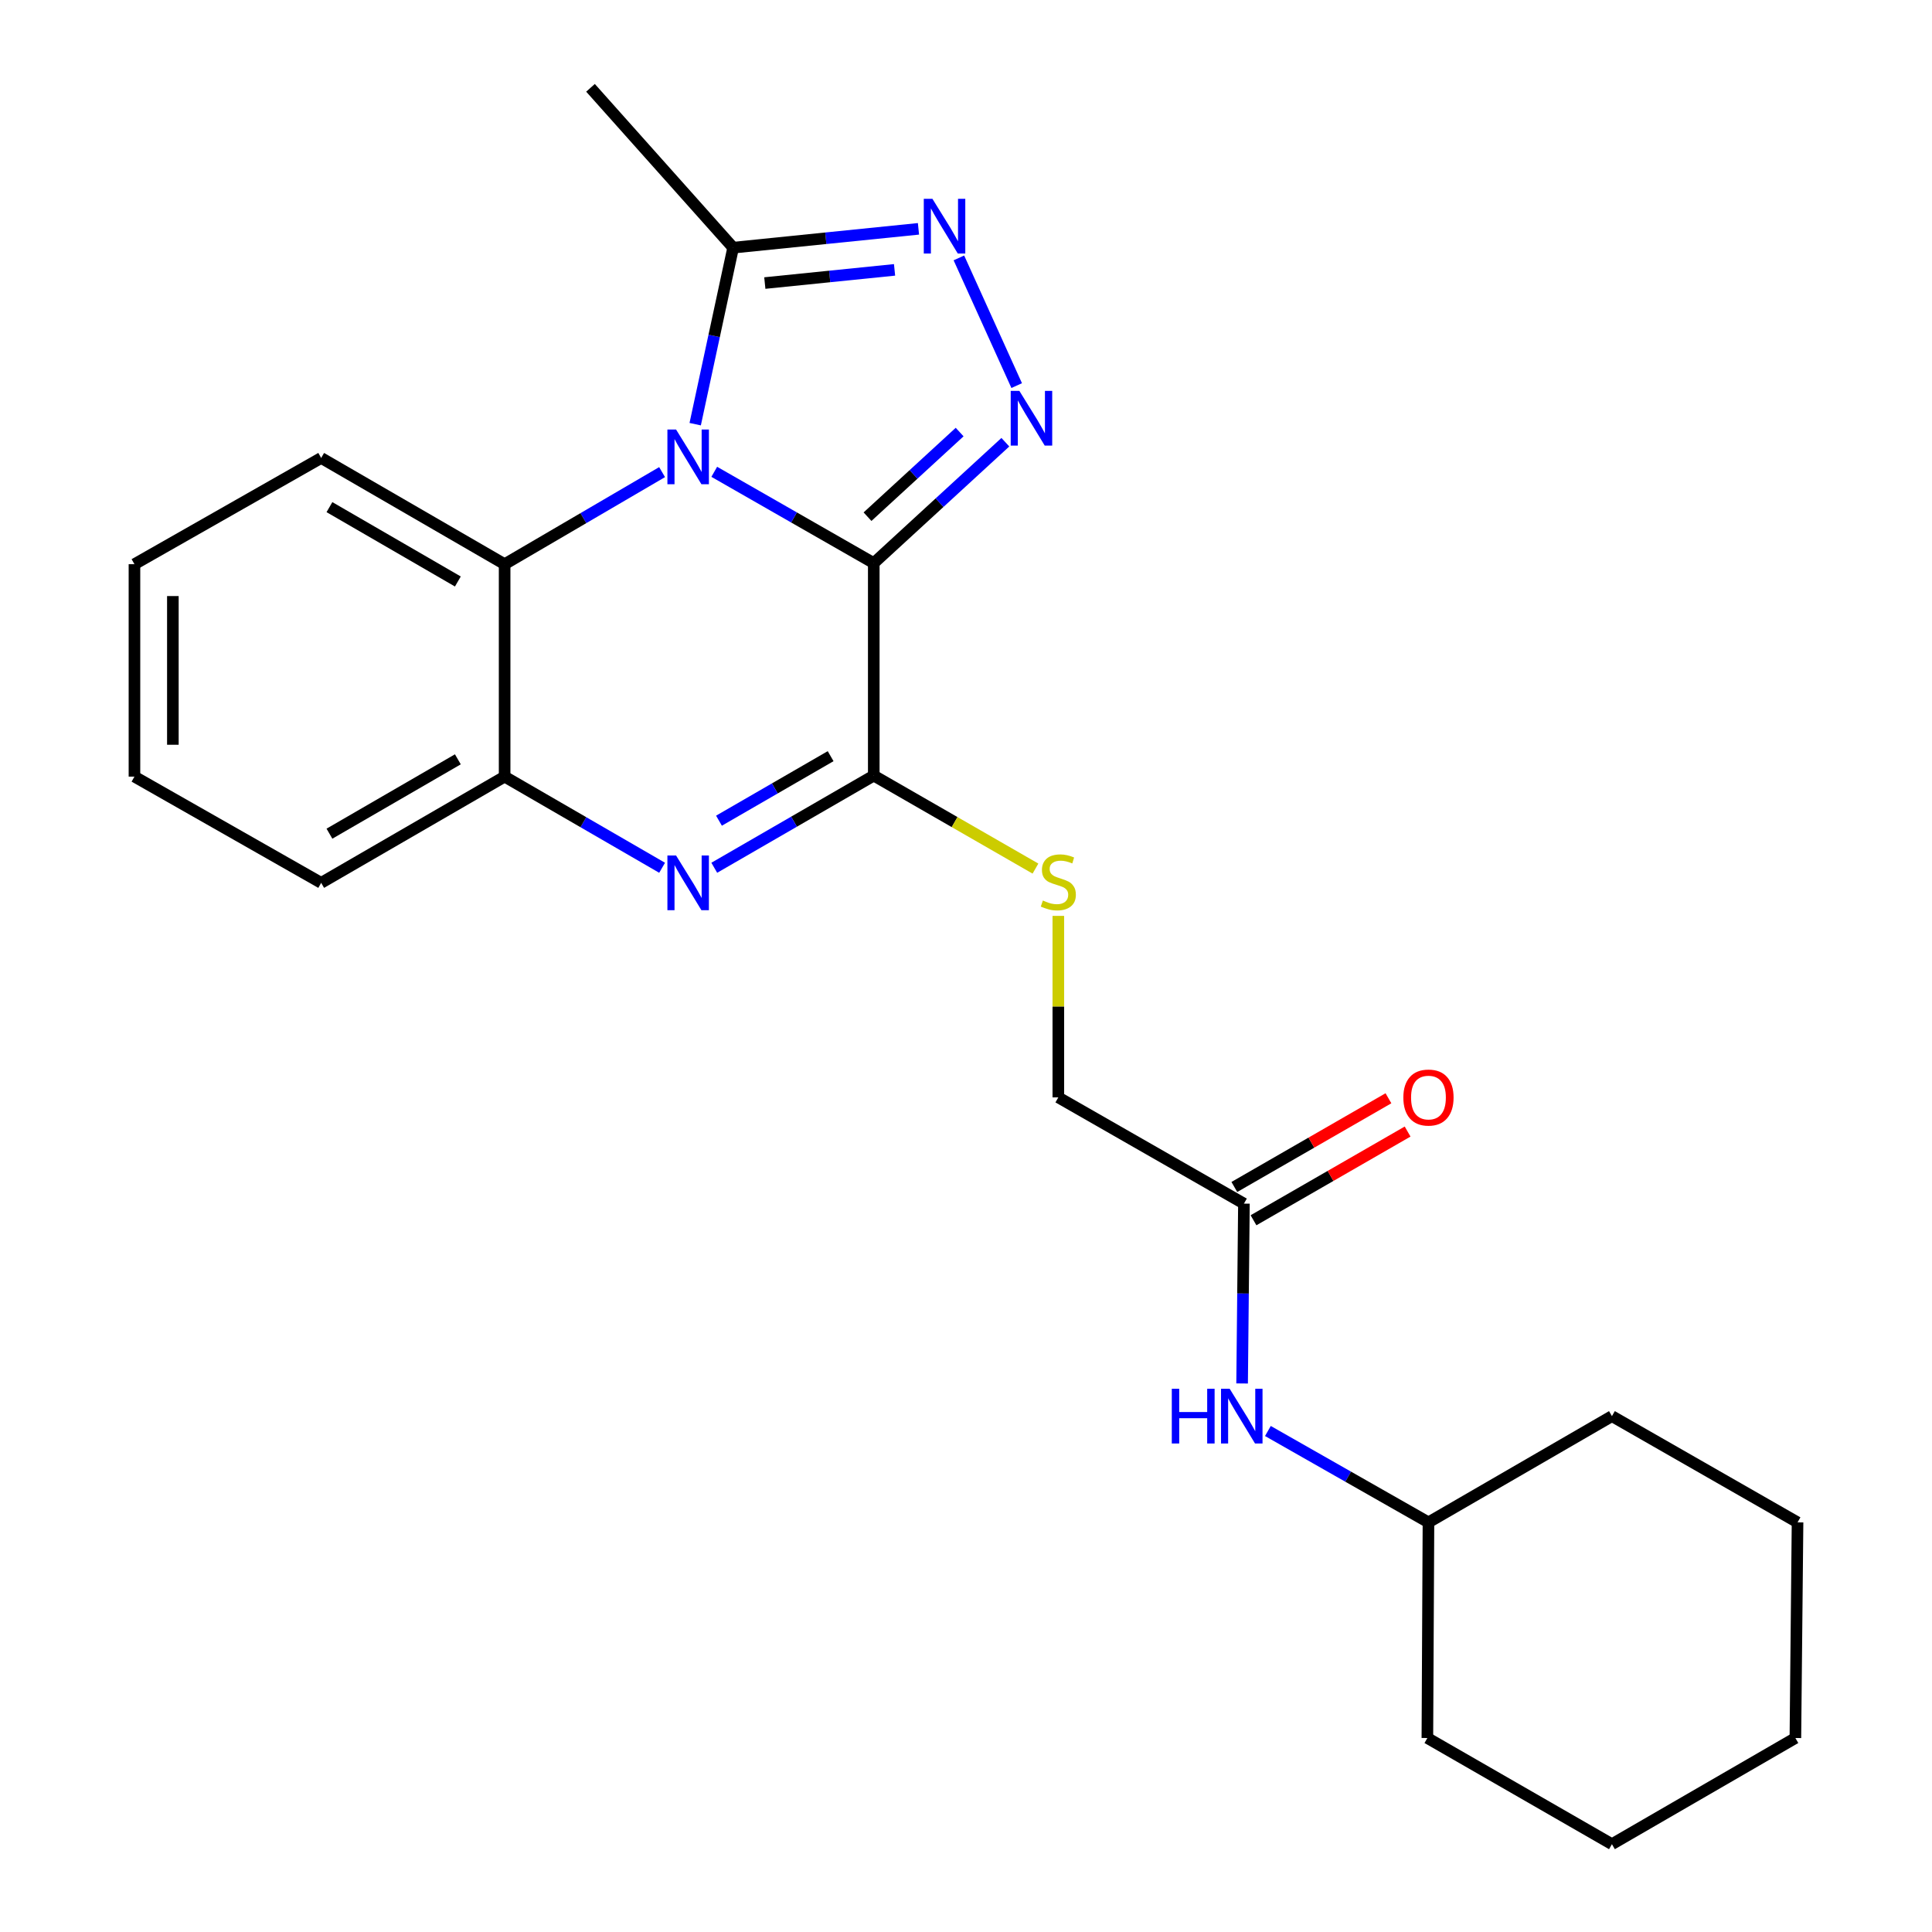 <?xml version='1.0' encoding='iso-8859-1'?>
<svg version='1.1' baseProfile='full'
              xmlns='http://www.w3.org/2000/svg'
                      xmlns:rdkit='http://www.rdkit.org/xml'
                      xmlns:xlink='http://www.w3.org/1999/xlink'
                  xml:space='preserve'
width='1000px' height='1000px' viewBox='0 0 1000 1000'>
<!-- END OF HEADER -->
<rect style='opacity:1.0;fill:#FFFFFF;stroke:none' width='1000' height='1000' x='0' y='0'> </rect>
<path class='bond-0' d='M 452.258,291.463 L 410.978,267.835' style='fill:none;fill-rule:evenodd;stroke:#000000;stroke-width:6px;stroke-linecap:butt;stroke-linejoin:miter;stroke-opacity:1' />
<path class='bond-0' d='M 410.978,267.835 L 369.697,244.208' style='fill:none;fill-rule:evenodd;stroke:#0000FF;stroke-width:6px;stroke-linecap:butt;stroke-linejoin:miter;stroke-opacity:1' />
<path class='bond-1' d='M 452.258,291.463 L 486.315,260.176' style='fill:none;fill-rule:evenodd;stroke:#000000;stroke-width:6px;stroke-linecap:butt;stroke-linejoin:miter;stroke-opacity:1' />
<path class='bond-1' d='M 486.315,260.176 L 520.371,228.889' style='fill:none;fill-rule:evenodd;stroke:#0000FF;stroke-width:6px;stroke-linecap:butt;stroke-linejoin:miter;stroke-opacity:1' />
<path class='bond-1' d='M 449.027,267.438 L 472.866,245.537' style='fill:none;fill-rule:evenodd;stroke:#000000;stroke-width:6px;stroke-linecap:butt;stroke-linejoin:miter;stroke-opacity:1' />
<path class='bond-1' d='M 472.866,245.537 L 496.706,223.636' style='fill:none;fill-rule:evenodd;stroke:#0000FF;stroke-width:6px;stroke-linecap:butt;stroke-linejoin:miter;stroke-opacity:1' />
<path class='bond-2' d='M 452.258,291.463 L 452.258,401.446' style='fill:none;fill-rule:evenodd;stroke:#000000;stroke-width:6px;stroke-linecap:butt;stroke-linejoin:miter;stroke-opacity:1' />
<path class='bond-5' d='M 359.829,219.548 L 369.649,173.871' style='fill:none;fill-rule:evenodd;stroke:#0000FF;stroke-width:6px;stroke-linecap:butt;stroke-linejoin:miter;stroke-opacity:1' />
<path class='bond-5' d='M 369.649,173.871 L 379.47,128.194' style='fill:none;fill-rule:evenodd;stroke:#000000;stroke-width:6px;stroke-linecap:butt;stroke-linejoin:miter;stroke-opacity:1' />
<path class='bond-6' d='M 342.698,244.365 L 301.945,268.196' style='fill:none;fill-rule:evenodd;stroke:#0000FF;stroke-width:6px;stroke-linecap:butt;stroke-linejoin:miter;stroke-opacity:1' />
<path class='bond-6' d='M 301.945,268.196 L 261.192,292.026' style='fill:none;fill-rule:evenodd;stroke:#000000;stroke-width:6px;stroke-linecap:butt;stroke-linejoin:miter;stroke-opacity:1' />
<path class='bond-4' d='M 526.238,199.589 L 496.324,133.497' style='fill:none;fill-rule:evenodd;stroke:#0000FF;stroke-width:6px;stroke-linecap:butt;stroke-linejoin:miter;stroke-opacity:1' />
<path class='bond-3' d='M 452.258,401.446 L 410.981,425.3' style='fill:none;fill-rule:evenodd;stroke:#000000;stroke-width:6px;stroke-linecap:butt;stroke-linejoin:miter;stroke-opacity:1' />
<path class='bond-3' d='M 410.981,425.3 L 369.704,449.153' style='fill:none;fill-rule:evenodd;stroke:#0000FF;stroke-width:6px;stroke-linecap:butt;stroke-linejoin:miter;stroke-opacity:1' />
<path class='bond-3' d='M 429.929,391.391 L 401.035,408.089' style='fill:none;fill-rule:evenodd;stroke:#000000;stroke-width:6px;stroke-linecap:butt;stroke-linejoin:miter;stroke-opacity:1' />
<path class='bond-3' d='M 401.035,408.089 L 372.141,424.786' style='fill:none;fill-rule:evenodd;stroke:#0000FF;stroke-width:6px;stroke-linecap:butt;stroke-linejoin:miter;stroke-opacity:1' />
<path class='bond-8' d='M 452.258,401.446 L 494.105,425.514' style='fill:none;fill-rule:evenodd;stroke:#000000;stroke-width:6px;stroke-linecap:butt;stroke-linejoin:miter;stroke-opacity:1' />
<path class='bond-8' d='M 494.105,425.514 L 535.951,449.582' style='fill:none;fill-rule:evenodd;stroke:#CCCC00;stroke-width:6px;stroke-linecap:butt;stroke-linejoin:miter;stroke-opacity:1' />
<path class='bond-7' d='M 342.706,449.158 L 301.949,425.567' style='fill:none;fill-rule:evenodd;stroke:#0000FF;stroke-width:6px;stroke-linecap:butt;stroke-linejoin:miter;stroke-opacity:1' />
<path class='bond-7' d='M 301.949,425.567 L 261.192,401.977' style='fill:none;fill-rule:evenodd;stroke:#000000;stroke-width:6px;stroke-linecap:butt;stroke-linejoin:miter;stroke-opacity:1' />
<path class='bond-24' d='M 475.4,118.444 L 427.435,123.319' style='fill:none;fill-rule:evenodd;stroke:#0000FF;stroke-width:6px;stroke-linecap:butt;stroke-linejoin:miter;stroke-opacity:1' />
<path class='bond-24' d='M 427.435,123.319 L 379.47,128.194' style='fill:none;fill-rule:evenodd;stroke:#000000;stroke-width:6px;stroke-linecap:butt;stroke-linejoin:miter;stroke-opacity:1' />
<path class='bond-24' d='M 463.021,139.683 L 429.445,143.095' style='fill:none;fill-rule:evenodd;stroke:#0000FF;stroke-width:6px;stroke-linecap:butt;stroke-linejoin:miter;stroke-opacity:1' />
<path class='bond-24' d='M 429.445,143.095 L 395.869,146.508' style='fill:none;fill-rule:evenodd;stroke:#000000;stroke-width:6px;stroke-linecap:butt;stroke-linejoin:miter;stroke-opacity:1' />
<path class='bond-14' d='M 379.47,128.194 L 305.643,45.455' style='fill:none;fill-rule:evenodd;stroke:#000000;stroke-width:6px;stroke-linecap:butt;stroke-linejoin:miter;stroke-opacity:1' />
<path class='bond-15' d='M 261.192,292.026 L 166.239,237.04' style='fill:none;fill-rule:evenodd;stroke:#000000;stroke-width:6px;stroke-linecap:butt;stroke-linejoin:miter;stroke-opacity:1' />
<path class='bond-15' d='M 236.987,300.98 L 170.52,262.49' style='fill:none;fill-rule:evenodd;stroke:#000000;stroke-width:6px;stroke-linecap:butt;stroke-linejoin:miter;stroke-opacity:1' />
<path class='bond-25' d='M 261.192,292.026 L 261.192,401.977' style='fill:none;fill-rule:evenodd;stroke:#000000;stroke-width:6px;stroke-linecap:butt;stroke-linejoin:miter;stroke-opacity:1' />
<path class='bond-16' d='M 261.192,401.977 L 166.239,456.963' style='fill:none;fill-rule:evenodd;stroke:#000000;stroke-width:6px;stroke-linecap:butt;stroke-linejoin:miter;stroke-opacity:1' />
<path class='bond-16' d='M 236.987,393.022 L 170.52,431.513' style='fill:none;fill-rule:evenodd;stroke:#000000;stroke-width:6px;stroke-linecap:butt;stroke-linejoin:miter;stroke-opacity:1' />
<path class='bond-12' d='M 547.786,474.059 L 547.786,521.033' style='fill:none;fill-rule:evenodd;stroke:#CCCC00;stroke-width:6px;stroke-linecap:butt;stroke-linejoin:miter;stroke-opacity:1' />
<path class='bond-12' d='M 547.786,521.033 L 547.786,568.007' style='fill:none;fill-rule:evenodd;stroke:#000000;stroke-width:6px;stroke-linecap:butt;stroke-linejoin:miter;stroke-opacity:1' />
<path class='bond-9' d='M 643.855,622.993 L 547.786,568.007' style='fill:none;fill-rule:evenodd;stroke:#000000;stroke-width:6px;stroke-linecap:butt;stroke-linejoin:miter;stroke-opacity:1' />
<path class='bond-10' d='M 643.855,622.993 L 643.383,669.535' style='fill:none;fill-rule:evenodd;stroke:#000000;stroke-width:6px;stroke-linecap:butt;stroke-linejoin:miter;stroke-opacity:1' />
<path class='bond-10' d='M 643.383,669.535 L 642.911,716.078' style='fill:none;fill-rule:evenodd;stroke:#0000FF;stroke-width:6px;stroke-linecap:butt;stroke-linejoin:miter;stroke-opacity:1' />
<path class='bond-11' d='M 648.813,631.607 L 688.694,608.649' style='fill:none;fill-rule:evenodd;stroke:#000000;stroke-width:6px;stroke-linecap:butt;stroke-linejoin:miter;stroke-opacity:1' />
<path class='bond-11' d='M 688.694,608.649 L 728.575,585.691' style='fill:none;fill-rule:evenodd;stroke:#FF0000;stroke-width:6px;stroke-linecap:butt;stroke-linejoin:miter;stroke-opacity:1' />
<path class='bond-11' d='M 638.896,614.379 L 678.776,591.421' style='fill:none;fill-rule:evenodd;stroke:#000000;stroke-width:6px;stroke-linecap:butt;stroke-linejoin:miter;stroke-opacity:1' />
<path class='bond-11' d='M 678.776,591.421 L 718.657,568.463' style='fill:none;fill-rule:evenodd;stroke:#FF0000;stroke-width:6px;stroke-linecap:butt;stroke-linejoin:miter;stroke-opacity:1' />
<path class='bond-13' d='M 656.259,740.681 L 697.815,764.327' style='fill:none;fill-rule:evenodd;stroke:#0000FF;stroke-width:6px;stroke-linecap:butt;stroke-linejoin:miter;stroke-opacity:1' />
<path class='bond-13' d='M 697.815,764.327 L 739.371,787.974' style='fill:none;fill-rule:evenodd;stroke:#000000;stroke-width:6px;stroke-linecap:butt;stroke-linejoin:miter;stroke-opacity:1' />
<path class='bond-17' d='M 739.371,787.974 L 738.808,899.592' style='fill:none;fill-rule:evenodd;stroke:#000000;stroke-width:6px;stroke-linecap:butt;stroke-linejoin:miter;stroke-opacity:1' />
<path class='bond-18' d='M 739.371,787.974 L 834.335,732.988' style='fill:none;fill-rule:evenodd;stroke:#000000;stroke-width:6px;stroke-linecap:butt;stroke-linejoin:miter;stroke-opacity:1' />
<path class='bond-19' d='M 166.239,237.04 L 69.596,292.026' style='fill:none;fill-rule:evenodd;stroke:#000000;stroke-width:6px;stroke-linecap:butt;stroke-linejoin:miter;stroke-opacity:1' />
<path class='bond-20' d='M 166.239,456.963 L 69.596,401.977' style='fill:none;fill-rule:evenodd;stroke:#000000;stroke-width:6px;stroke-linecap:butt;stroke-linejoin:miter;stroke-opacity:1' />
<path class='bond-22' d='M 738.808,899.592 L 834.335,954.545' style='fill:none;fill-rule:evenodd;stroke:#000000;stroke-width:6px;stroke-linecap:butt;stroke-linejoin:miter;stroke-opacity:1' />
<path class='bond-21' d='M 834.335,732.988 L 930.404,787.974' style='fill:none;fill-rule:evenodd;stroke:#000000;stroke-width:6px;stroke-linecap:butt;stroke-linejoin:miter;stroke-opacity:1' />
<path class='bond-26' d='M 69.596,292.026 L 69.596,401.977' style='fill:none;fill-rule:evenodd;stroke:#000000;stroke-width:6px;stroke-linecap:butt;stroke-linejoin:miter;stroke-opacity:1' />
<path class='bond-26' d='M 89.475,308.519 L 89.475,385.484' style='fill:none;fill-rule:evenodd;stroke:#000000;stroke-width:6px;stroke-linecap:butt;stroke-linejoin:miter;stroke-opacity:1' />
<path class='bond-23' d='M 930.404,787.974 L 929.289,899.592' style='fill:none;fill-rule:evenodd;stroke:#000000;stroke-width:6px;stroke-linecap:butt;stroke-linejoin:miter;stroke-opacity:1' />
<path class='bond-27' d='M 834.335,954.545 L 929.289,899.592' style='fill:none;fill-rule:evenodd;stroke:#000000;stroke-width:6px;stroke-linecap:butt;stroke-linejoin:miter;stroke-opacity:1' />
<path  class='atom-1' d='M 349.93 222.317
L 359.21 237.317
Q 360.13 238.797, 361.61 241.477
Q 363.09 244.157, 363.17 244.317
L 363.17 222.317
L 366.93 222.317
L 366.93 250.637
L 363.05 250.637
L 353.09 234.237
Q 351.93 232.317, 350.69 230.117
Q 349.49 227.917, 349.13 227.237
L 349.13 250.637
L 345.45 250.637
L 345.45 222.317
L 349.93 222.317
' fill='#0000FF'/>
<path  class='atom-2' d='M 527.622 202.316
L 536.902 217.316
Q 537.822 218.796, 539.302 221.476
Q 540.782 224.156, 540.862 224.316
L 540.862 202.316
L 544.622 202.316
L 544.622 230.636
L 540.742 230.636
L 530.782 214.236
Q 529.622 212.316, 528.382 210.116
Q 527.182 207.916, 526.822 207.236
L 526.822 230.636
L 523.142 230.636
L 523.142 202.316
L 527.622 202.316
' fill='#0000FF'/>
<path  class='atom-4' d='M 349.93 442.803
L 359.21 457.803
Q 360.13 459.283, 361.61 461.963
Q 363.09 464.643, 363.17 464.803
L 363.17 442.803
L 366.93 442.803
L 366.93 471.123
L 363.05 471.123
L 353.09 454.723
Q 351.93 452.803, 350.69 450.603
Q 349.49 448.403, 349.13 447.723
L 349.13 471.123
L 345.45 471.123
L 345.45 442.803
L 349.93 442.803
' fill='#0000FF'/>
<path  class='atom-5' d='M 482.63 102.913
L 491.91 117.913
Q 492.83 119.393, 494.31 122.073
Q 495.79 124.753, 495.87 124.913
L 495.87 102.913
L 499.63 102.913
L 499.63 131.233
L 495.75 131.233
L 485.79 114.833
Q 484.63 112.913, 483.39 110.713
Q 482.19 108.513, 481.83 107.833
L 481.83 131.233
L 478.15 131.233
L 478.15 102.913
L 482.63 102.913
' fill='#0000FF'/>
<path  class='atom-9' d='M 539.786 466.109
Q 540.106 466.229, 541.426 466.789
Q 542.746 467.349, 544.186 467.709
Q 545.666 468.029, 547.106 468.029
Q 549.786 468.029, 551.346 466.749
Q 552.906 465.429, 552.906 463.149
Q 552.906 461.589, 552.106 460.629
Q 551.346 459.669, 550.146 459.149
Q 548.946 458.629, 546.946 458.029
Q 544.426 457.269, 542.906 456.549
Q 541.426 455.829, 540.346 454.309
Q 539.306 452.789, 539.306 450.229
Q 539.306 446.669, 541.706 444.469
Q 544.146 442.269, 548.946 442.269
Q 552.226 442.269, 555.946 443.829
L 555.026 446.909
Q 551.626 445.509, 549.066 445.509
Q 546.306 445.509, 544.786 446.669
Q 543.266 447.789, 543.306 449.749
Q 543.306 451.269, 544.066 452.189
Q 544.866 453.109, 545.986 453.629
Q 547.146 454.149, 549.066 454.749
Q 551.626 455.549, 553.146 456.349
Q 554.666 457.149, 555.746 458.789
Q 556.866 460.389, 556.866 463.149
Q 556.866 467.069, 554.226 469.189
Q 551.626 471.269, 547.266 471.269
Q 544.746 471.269, 542.826 470.709
Q 540.946 470.189, 538.706 469.269
L 539.786 466.109
' fill='#CCCC00'/>
<path  class='atom-11' d='M 606.519 718.828
L 610.359 718.828
L 610.359 730.868
L 624.839 730.868
L 624.839 718.828
L 628.679 718.828
L 628.679 747.148
L 624.839 747.148
L 624.839 734.068
L 610.359 734.068
L 610.359 747.148
L 606.519 747.148
L 606.519 718.828
' fill='#0000FF'/>
<path  class='atom-11' d='M 636.479 718.828
L 645.759 733.828
Q 646.679 735.308, 648.159 737.988
Q 649.639 740.668, 649.719 740.828
L 649.719 718.828
L 653.479 718.828
L 653.479 747.148
L 649.599 747.148
L 639.639 730.748
Q 638.479 728.828, 637.239 726.628
Q 636.039 724.428, 635.679 723.748
L 635.679 747.148
L 631.999 747.148
L 631.999 718.828
L 636.479 718.828
' fill='#0000FF'/>
<path  class='atom-12' d='M 726.371 568.087
Q 726.371 561.287, 729.731 557.487
Q 733.091 553.687, 739.371 553.687
Q 745.651 553.687, 749.011 557.487
Q 752.371 561.287, 752.371 568.087
Q 752.371 574.967, 748.971 578.887
Q 745.571 582.767, 739.371 582.767
Q 733.131 582.767, 729.731 578.887
Q 726.371 575.007, 726.371 568.087
M 739.371 579.567
Q 743.691 579.567, 746.011 576.687
Q 748.371 573.767, 748.371 568.087
Q 748.371 562.527, 746.011 559.727
Q 743.691 556.887, 739.371 556.887
Q 735.051 556.887, 732.691 559.687
Q 730.371 562.487, 730.371 568.087
Q 730.371 573.807, 732.691 576.687
Q 735.051 579.567, 739.371 579.567
' fill='#FF0000'/>
</svg>
